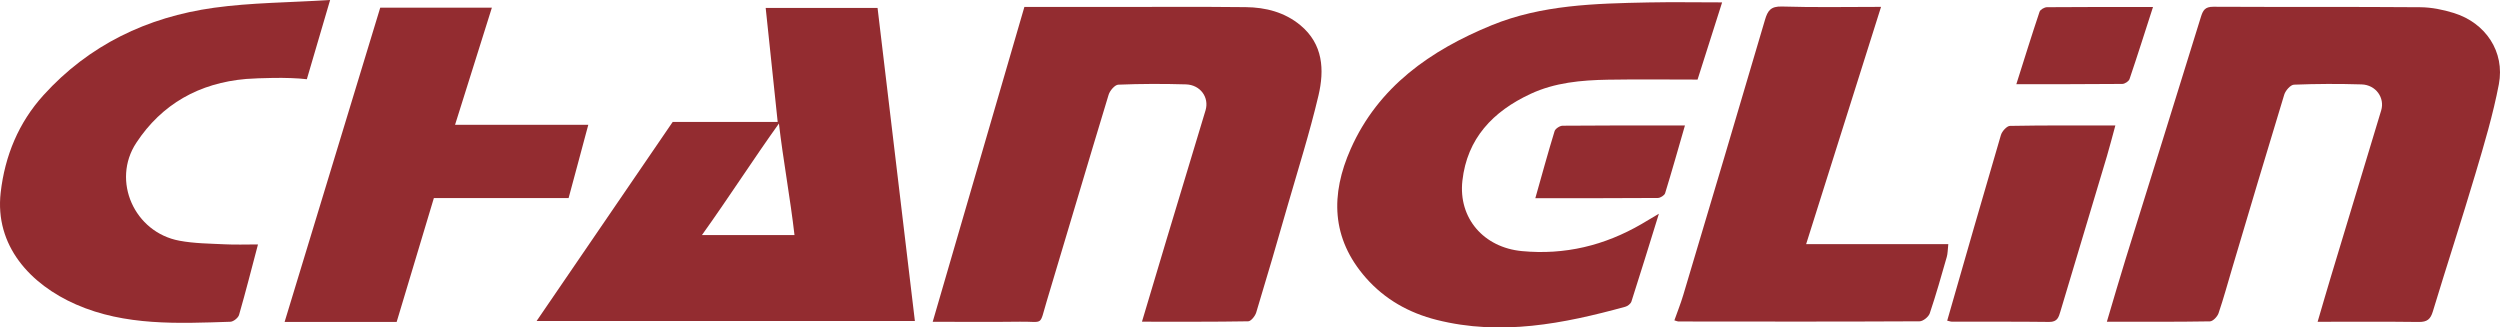 <svg width="84" height="11" viewBox="0 0 84 11" fill="none" xmlns="http://www.w3.org/2000/svg">
<path d="M70.791 10.809C71.02 10.041 71.213 9.371 71.42 8.705C72.262 5.995 73.112 3.287 73.948 0.577C74.019 0.347 74.086 0.225 74.371 0.227C76.686 0.239 79.003 0.225 81.318 0.243C81.698 0.245 82.089 0.325 82.452 0.438C83.519 0.77 84.168 1.741 83.962 2.829C83.768 3.844 83.471 4.843 83.175 5.836C82.715 7.385 82.211 8.921 81.743 10.467C81.664 10.729 81.549 10.821 81.27 10.818C80.159 10.804 79.047 10.812 77.872 10.812C78.03 10.275 78.168 9.794 78.313 9.315C78.876 7.446 79.442 5.578 80.008 3.709C80.135 3.287 79.83 2.851 79.35 2.836C78.593 2.813 77.835 2.815 77.078 2.845C76.962 2.849 76.793 3.042 76.751 3.178C76.156 5.126 75.577 7.078 74.996 9.03C74.847 9.528 74.712 10.03 74.544 10.522C74.505 10.638 74.355 10.796 74.254 10.798C73.142 10.817 72.029 10.81 70.791 10.81V10.809Z" fill="#932C30"/>
<path d="M34.419 0.234C35.369 0.234 36.298 0.234 37.226 0.234C38.77 0.234 40.315 0.223 41.859 0.24C42.528 0.247 43.167 0.412 43.691 0.846C44.461 1.484 44.502 2.351 44.301 3.208C44.005 4.463 43.613 5.698 43.255 6.94C42.914 8.129 42.569 9.316 42.209 10.5C42.173 10.619 42.033 10.794 41.94 10.796C40.771 10.816 39.601 10.809 38.37 10.809C38.658 9.844 38.928 8.935 39.202 8.027C39.635 6.587 40.073 5.148 40.506 3.708C40.636 3.273 40.333 2.85 39.847 2.835C39.09 2.813 38.331 2.814 37.574 2.845C37.458 2.85 37.29 3.047 37.249 3.185C36.546 5.497 35.864 7.816 35.167 10.13C34.913 10.976 35.084 10.798 34.271 10.809C33.315 10.822 32.361 10.812 31.339 10.812C32.375 7.254 33.394 3.754 34.419 0.234Z" fill="#932C30"/>
<path fill-rule="evenodd" clip-rule="evenodd" d="M18.03 10.785H30.739H30.74C30.319 7.251 29.901 3.749 29.486 0.266H25.727C25.862 1.548 25.993 2.795 26.13 4.096H22.603L18.113 10.664L18.03 10.785ZM26.172 4.15C26.206 4.164 26.137 4.137 26.172 4.15C26.307 5.331 26.555 6.674 26.695 7.898H23.585C24.475 6.656 25.318 5.342 26.172 4.15Z" fill="#932C30"/>
<path d="M55.739 7.181C55.412 8.236 55.12 9.185 54.816 10.131C54.792 10.206 54.689 10.287 54.607 10.308C52.527 10.878 50.432 11.292 48.275 10.749C47.34 10.514 46.528 10.057 45.892 9.333C44.725 8.004 44.705 6.531 45.385 5.001C46.313 2.913 48.062 1.692 50.118 0.849C51.798 0.161 53.596 0.118 55.383 0.082C56.183 0.066 56.983 0.08 57.863 0.08C57.582 0.962 57.313 1.806 57.038 2.674C56.017 2.674 55.018 2.661 54.019 2.678C53.13 2.694 52.246 2.773 51.428 3.154C50.16 3.743 49.294 4.654 49.136 6.075C48.997 7.333 49.855 8.316 51.136 8.437C52.581 8.574 53.913 8.249 55.155 7.528C55.314 7.436 55.471 7.34 55.738 7.182L55.739 7.181Z" fill="#932C30"/>
<path d="M8.668 8.214C8.449 9.042 8.253 9.815 8.032 10.581C8.004 10.679 7.844 10.807 7.742 10.811C5.984 10.868 4.207 10.954 2.555 10.23C1.017 9.556 -0.182 8.254 0.023 6.468C0.165 5.235 0.624 4.121 1.462 3.197C2.987 1.514 4.945 0.573 7.189 0.261C8.441 0.088 9.718 0.086 11.092 0L10.31 2.662C9.67 2.585 8.683 2.624 8.27 2.653C6.699 2.788 5.437 3.492 4.577 4.802C3.743 6.073 4.511 7.806 6.028 8.088C6.529 8.182 7.049 8.184 7.561 8.209C7.914 8.227 8.269 8.213 8.668 8.213V8.214Z" fill="#932C30"/>
<path d="M65.463 8.203C65.442 8.393 65.445 8.517 65.412 8.632C65.23 9.267 65.051 9.903 64.84 10.528C64.801 10.646 64.615 10.796 64.497 10.796C61.795 10.81 59.093 10.805 56.39 10.802C56.363 10.802 56.336 10.786 56.259 10.764C56.359 10.48 56.472 10.201 56.557 9.915C57.477 6.833 58.397 3.75 59.304 0.665C59.394 0.359 59.497 0.208 59.873 0.219C60.957 0.253 62.043 0.231 63.203 0.231C62.363 2.893 61.536 5.51 60.686 8.203H65.463Z" fill="#932C30"/>
<path d="M16.527 0.258H12.776L9.563 10.816H13.328L13.512 10.204C13.614 9.856 13.719 9.509 13.825 9.162L14.578 6.655H19.105L19.422 5.478L19.695 4.459C19.719 4.372 19.743 4.283 19.767 4.193H15.29C15.712 2.852 16.115 1.568 16.527 0.258Z" fill="#932C30"/>
<path d="M65.426 10.774C66.028 8.68 66.622 6.606 67.231 4.536C67.268 4.411 67.43 4.232 67.535 4.23C68.691 4.208 69.847 4.216 71.076 4.216C70.973 4.592 70.888 4.925 70.791 5.253C70.272 6.989 69.749 8.723 69.231 10.46C69.173 10.656 69.13 10.82 68.852 10.817C67.765 10.803 66.68 10.811 65.593 10.809C65.541 10.809 65.488 10.787 65.426 10.775V10.774Z" fill="#932C30"/>
<path d="M56.614 4.216C56.382 5.02 56.174 5.758 55.948 6.492C55.925 6.565 55.787 6.652 55.703 6.652C54.35 6.662 52.998 6.659 51.587 6.659C51.809 5.875 52.01 5.137 52.234 4.407C52.259 4.324 52.41 4.225 52.504 4.224C53.842 4.212 55.181 4.215 56.614 4.215V4.216Z" fill="#932C30"/>
<path d="M67.749 2.828C68.015 1.988 68.263 1.189 68.529 0.396C68.553 0.323 68.692 0.243 68.779 0.242C69.947 0.232 71.115 0.235 72.341 0.235C72.072 1.069 71.82 1.866 71.552 2.657C71.526 2.732 71.394 2.819 71.31 2.82C70.143 2.831 68.975 2.828 67.749 2.828Z" fill="#932C30"/>
</svg>
